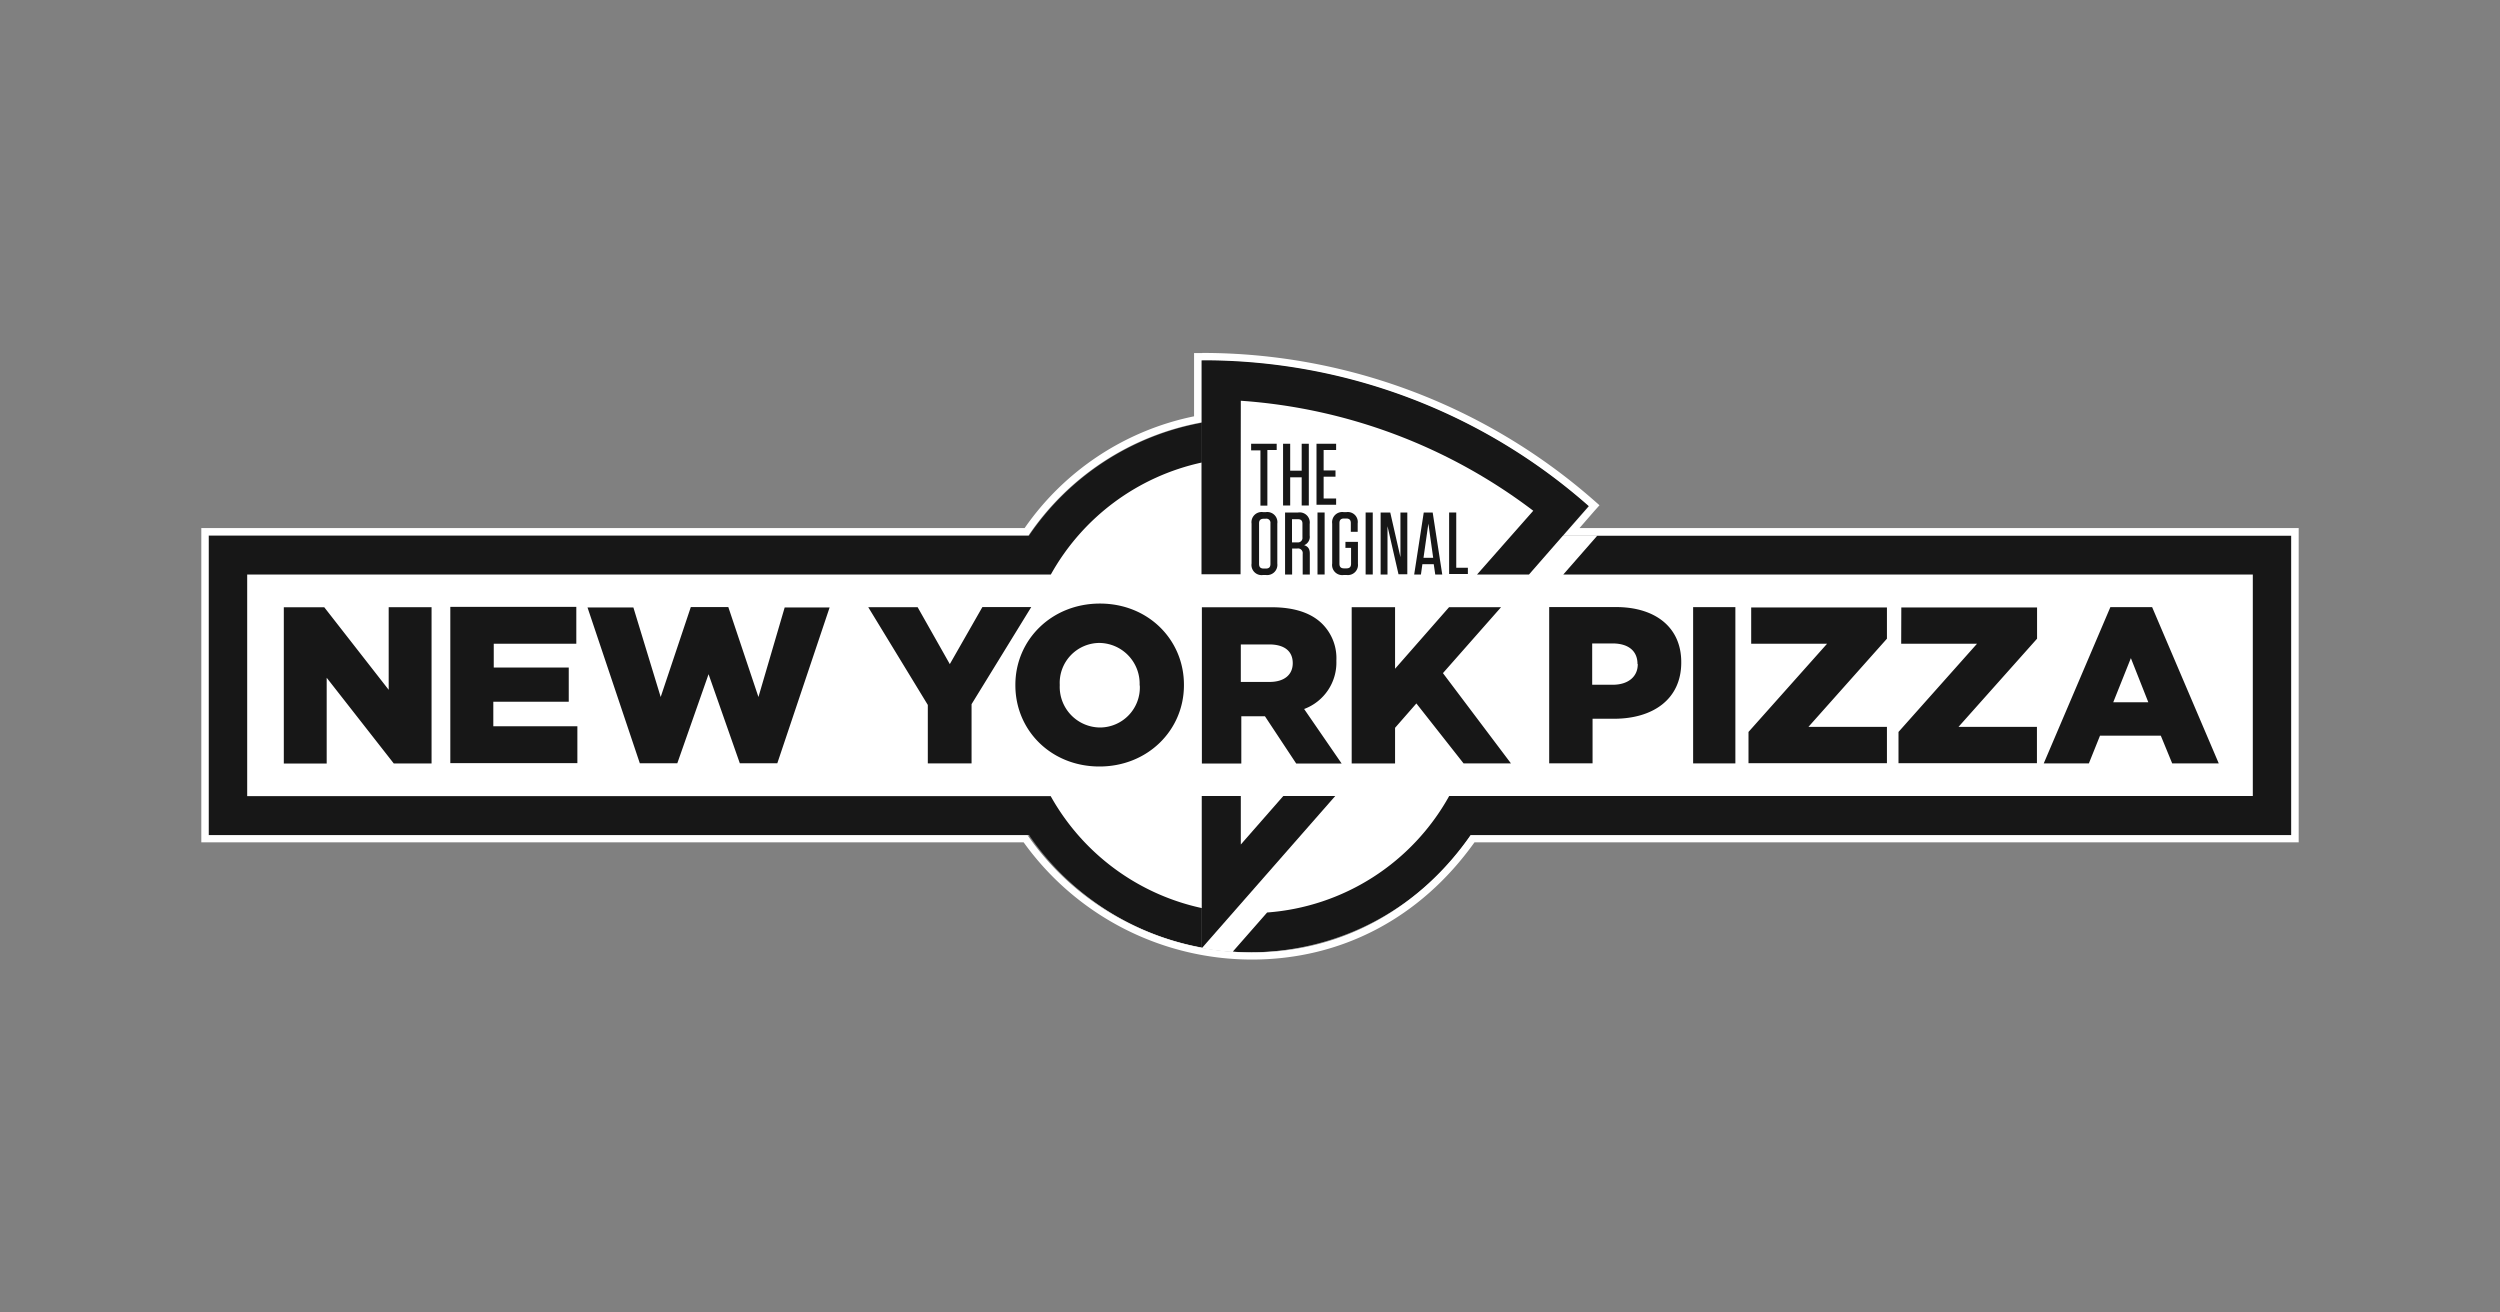 <svg xmlns="http://www.w3.org/2000/svg" id="nyp" viewBox="0 0 400 210"><rect x="0" y="0" width="400" height="210" fill="#808080" stroke="none"/><defs><style>.cls-1{fill:#fff;}.cls-2{fill:#171717;}</style></defs><g id="NYP-2" data-name="NYP"><path class="cls-1" d="M366.64,85.68H250c2.58-3,4.07-4.7,4.07-4.7a95.15,95.15,0,0,0-28.3-17.19,100.11,100.11,0,0,0-33.42-6.12s0,3.88,0,10a42.88,42.88,0,0,0-27.66,18.05H33.44v47.93H164.77a42.45,42.45,0,0,0,35.37,18.76,43.1,43.1,0,0,0,35.22-18.76h131.3V85.68Z"></path><path class="cls-2" d="M192.28,145.29a36.54,36.54,0,0,1-24.17-17.91H39.55V91.93H168.13A36.52,36.52,0,0,1,192.3,74V67.63a42.78,42.78,0,0,0-27.66,18.05H33.3v47.93H164.64a42.75,42.75,0,0,0,27.66,18v-6.37Z"></path><path class="cls-2" d="M255.59,85.68l-5.47,6.25H360.45v35.43H231.87A36.38,36.38,0,0,1,202.74,146l-5.5,6.27c.9.06,1.84.1,2.76.1a42.64,42.64,0,0,0,35.36-18.76H366.7V85.68Z"></path><path class="cls-2" d="M198.53,64.12a87.33,87.33,0,0,1,46.79,17.6l-9,10.21h8.31l9.61-11a93.29,93.29,0,0,0-62-23.35v34.3h6.25Z"></path><polygon class="cls-2" points="198.53 135.12 198.53 127.36 192.28 127.36 192.28 151.72 213.64 127.36 205.33 127.36 198.53 135.12"></polygon><path class="cls-2" d="M201.67,80.9V72.06h-1.49V71h4.09v1h-1.49V80.9Z"></path><path class="cls-2" d="M208.27,75.31V71h1.14v9.88h-1.14V76.37h-1.84v4.51h-1.14V71h1.14v4.31Z"></path><path class="cls-2" d="M213.78,71v1h-2v3.27h1.9v1h-1.9v3.49h2v1h-3.14V71Z"></path><path class="cls-2" d="M202.53,92h-.43a1.62,1.62,0,0,1-1.85-1.84V83.78a1.63,1.63,0,0,1,1.85-1.84h.43a1.62,1.62,0,0,1,1.84,1.84v6.39A1.64,1.64,0,0,1,202.53,92Zm0-9h-.33c-.51,0-.75.23-.75.74v6.49c0,.51.24.74.75.74h.33c.51,0,.74-.23.74-.74V83.72A.65.65,0,0,0,202.49,83Z"></path><path class="cls-2" d="M209.57,88.58v3.34h-1.14v-3.3a.75.75,0,0,0-.86-.86h-.83v4.16h-1.13V82h2.09a1.62,1.62,0,0,1,1.85,1.84v1.84a1.43,1.43,0,0,1-.89,1.55C209.29,87.43,209.57,87.82,209.57,88.58Zm-1.91-5.51h-.94v3.71h.85a.72.72,0,0,0,.82-.82V83.84C208.41,83.31,208.17,83.07,207.66,83.07Z"></path><path class="cls-2" d="M211.94,91.92H210.8V82h1.14Z"></path><path class="cls-2" d="M215.27,87.7v-1h2v3.51A1.62,1.62,0,0,1,215.45,92H215a1.62,1.62,0,0,1-1.85-1.84V83.78A1.63,1.63,0,0,1,215,81.94h.43a1.59,1.59,0,0,1,1.8,1.8v1.35h-1.1V83.7c0-.51-.23-.74-.74-.74h-.34c-.51,0-.74.23-.74.74v6.49c0,.51.23.75.74.75h.38c.51,0,.74-.24.74-.75V87.66h-.92Z"></path><path class="cls-2" d="M219.64,91.92H218.5V82h1.14Z"></path><path class="cls-2" d="M224.09,82h1.08v9.88h-1.41L222,84.19v7.73H220.9V82h1.54l1.63,7.15V82Z"></path><path class="cls-2" d="M230.76,91.92h-1.12l-.24-1.65h-1.82l-.23,1.65h-1.08L227.8,82h1.43Zm-3-2.67h1.55l-.77-5.47Z"></path><path class="cls-2" d="M233,82v8.84h1.86v1h-3V82Z"></path><path class="cls-2" d="M62.19,97.15h6.86v25H63L52.27,108.44v13.72H45.41v-25h6.47l10.31,13.21Zm16.74,15.13H91v-5.47h-12V103H92.21v-5.9H72.05v25H92.38v-5.9H78.93Zm42.42-.76-4.82-14.39h-6l-4.82,14.39-4.37-14.33H94l8.37,24.93h6l5-14.25,5,14.25h6l8.37-24.93h-7.19Zm35.82-14.37-5.2,9.11-5.15-9.11h-7.9l9.53,15.64v9.35h7v-9.47L165,97.13h-7.78Zm32.26,12.41v.08c0,7.19-5.8,13-13.52,13s-13.45-5.76-13.45-13v-.07c0-7.2,5.8-13,13.53-13S189.43,102.36,189.43,109.56Zm-7.09.08a6.52,6.52,0,0,0-6.45-6.77,6.39,6.39,0,0,0-6.33,6.69v.08A6.5,6.5,0,0,0,176,116.4a6.4,6.4,0,0,0,6.37-6.69Zm26.32,3.8,6,8.72h-7.27l-5-7.56h-3.78v7.56H192.3v-25h11.15c3.82,0,6.47,1,8.15,2.7a7.76,7.76,0,0,1,2.22,5.83v.07A7.92,7.92,0,0,1,208.66,113.44Zm-1.82-7.33c0-2-1.43-3-3.76-3h-4.55v6h4.59c2.35,0,3.72-1.14,3.72-3Zm62.16-.18V106c0,5.9-4.55,9-10.76,9h-3.43v7.13h-6.94v-25h10.74C264.9,97.15,269,100.4,269,105.93Zm-7,.31c0-2.13-1.51-3.29-4-3.29h-3.25v6.61h3.29c2.47,0,4-1.3,4-3.26v-.06Zm8.9,15.9h6.76v-25h-6.76ZM280.19,103h12.14l-12.57,14.11v5h22.15V116.3H289.35l12.56-14.11v-5H280.19Zm24,0h12.13l-12.56,14.11v5h22.15V116.3H313.36l12.57-14.11v-5H304.21ZM355,122.14h-7.45l-1.82-4.43H336l-1.78,4.43H327l10.66-25h6.68Zm-11.27-9.78-2.79-7.06-2.82,7.06Zm-109.56,9.78h7.58L230.87,107.7l9.3-10.55h-8.32L223.21,107V97.15h-6.94v25h6.94v-5.7l3.41-3.9Z"></path></g><g id="NYP_Type" data-name="NYP Type"><path class="cls-1" d="M192.36,57.65A93.09,93.09,0,0,1,254.23,81l-4.12,4.7H366.59v47.93H235.29c-7.9,11.33-20.17,18.76-35,18.76a43.7,43.7,0,0,1-35.89-18.76h-131V85.66H164.57a42.77,42.77,0,0,1,27.66-18.07V57.67a.37.37,0,0,1,.13,0m0-1.18h-1.31V66.61a43.66,43.66,0,0,0-27.11,17.88H32.21v50.28H163.78a45,45,0,0,0,36.5,18.76c14.35,0,27-6.65,35.64-18.76H367.79V84.49H252.72l2.41-2.77.79-.88-.89-.78a95,95,0,0,0-62.67-23.59Z"></path></g></svg>